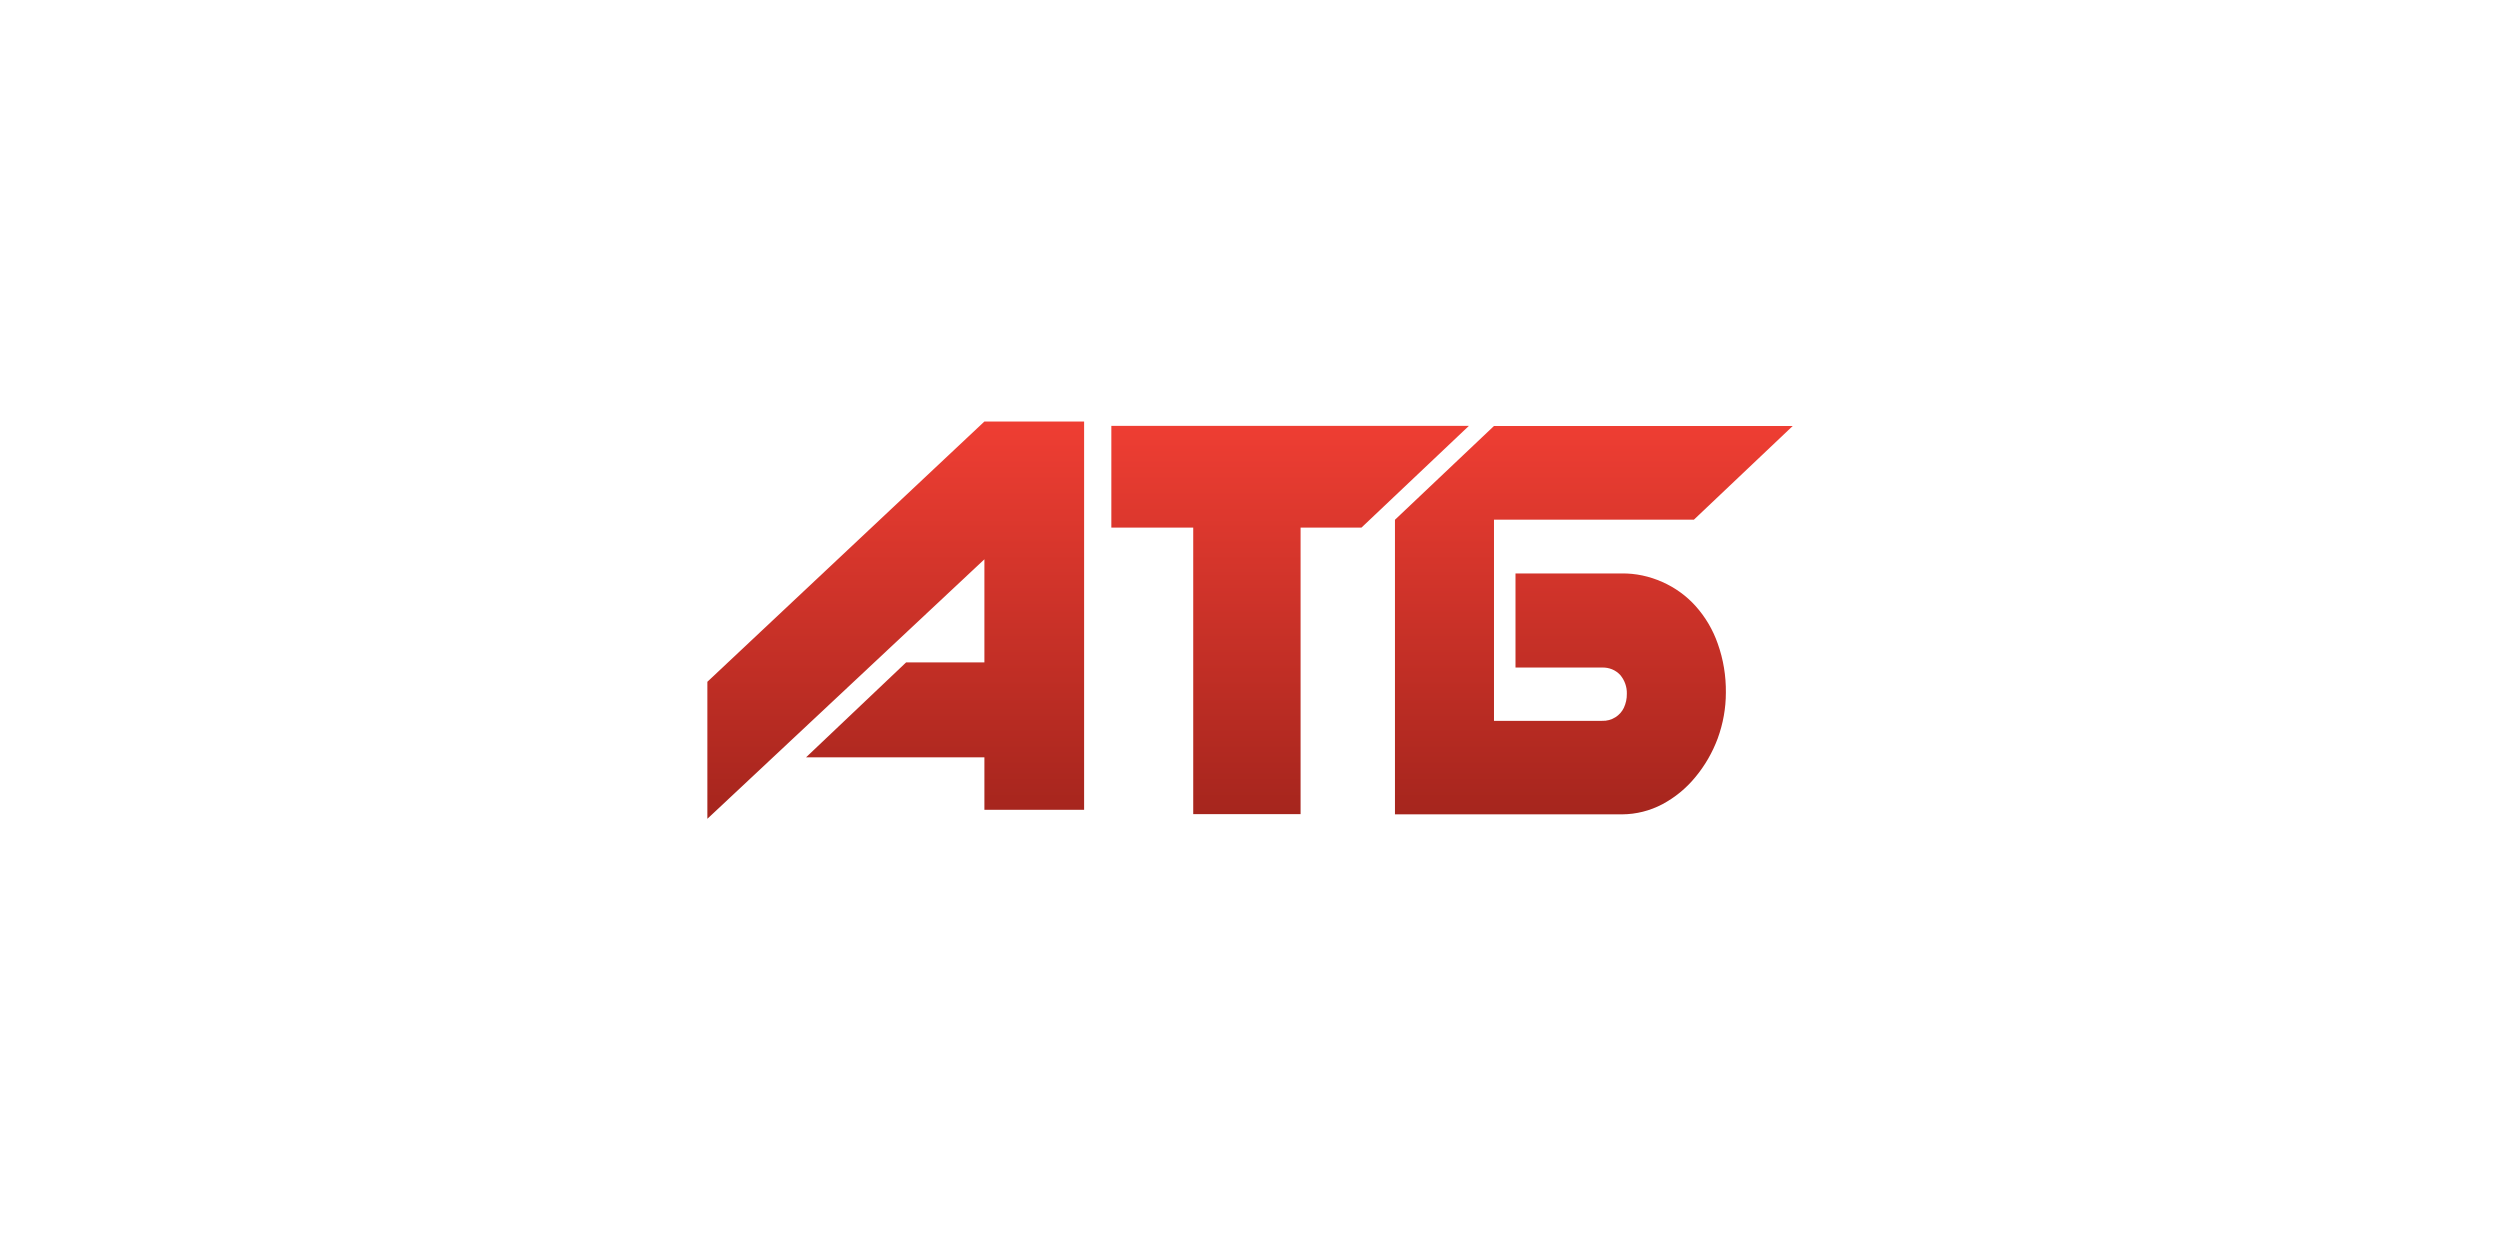 <svg viewBox="0 0 258 128" xmlns:xlink="http://www.w3.org/1999/xlink" xmlns="http://www.w3.org/2000/svg" data-name="Layer 1" id="Layer_1">
  <defs>
    <style>
      .cls-1 {
        fill: url(#linear-gradient);
      }

      .cls-1, .cls-2, .cls-3, .cls-4 {
        stroke-width: 0px;
      }

      .cls-2 {
        fill: #fff;
      }

      .cls-3 {
        fill: url(#linear-gradient-2);
      }

      .cls-4 {
        fill: url(#linear-gradient-3);
      }
    </style>
    <linearGradient gradientUnits="userSpaceOnUse" gradientTransform="translate(0 -375.89) scale(1 -1)" y2="-460.39" x2="92.44" y1="-419.39" x1="92.44" id="linear-gradient">
      <stop stop-color="#ef3e33" offset="0"></stop>
      <stop stop-color="#a5251d" offset="1"></stop>
    </linearGradient>
    <linearGradient xlink:href="#linear-gradient" y2="-460.39" x2="133.14" x1="133.14" id="linear-gradient-2"></linearGradient>
    <linearGradient xlink:href="#linear-gradient" y2="-460.39" x2="164.47" x1="164.47" id="linear-gradient-3"></linearGradient>
  </defs>
  <rect height="128" width="258" class="cls-2"></rect>
  <g>
    <path d="M101.59,43.5h10.29v40.07h-10.29v-5.41h-18.41l10.33-9.8h8.08v-10.64l-28.59,26.78v-14.14l28.59-26.86Z" class="cls-1"></path>
    <path d="M123.14,54.45h-8.45v-10.5h36.9l-11.09,10.5h-6.28v29.57h-11.08v-29.57Z" class="cls-3"></path>
    <path d="M174.79,53.63h-20.61v20.76h11.16c.48.02.96-.11,1.37-.37.37-.23.68-.57.87-.97.21-.45.32-.95.31-1.45.02-.71-.22-1.39-.68-1.94-.24-.26-.53-.46-.85-.59-.32-.13-.67-.19-1.02-.18h-8.94v-9.71h10.96c1.44-.02,2.87.29,4.19.88,1.31.58,2.48,1.42,3.44,2.49,1.01,1.13,1.78,2.44,2.28,3.87.58,1.62.86,3.34.84,5.06,0,1.61-.29,3.21-.84,4.72-.54,1.45-1.32,2.81-2.31,4-.94,1.15-2.1,2.1-3.41,2.8-1.27.67-2.69,1.03-4.13,1.04h-23.46v-30.4l10.22-9.68h30.83l-10.21,9.68Z" class="cls-4"></path>
  </g>
</svg>